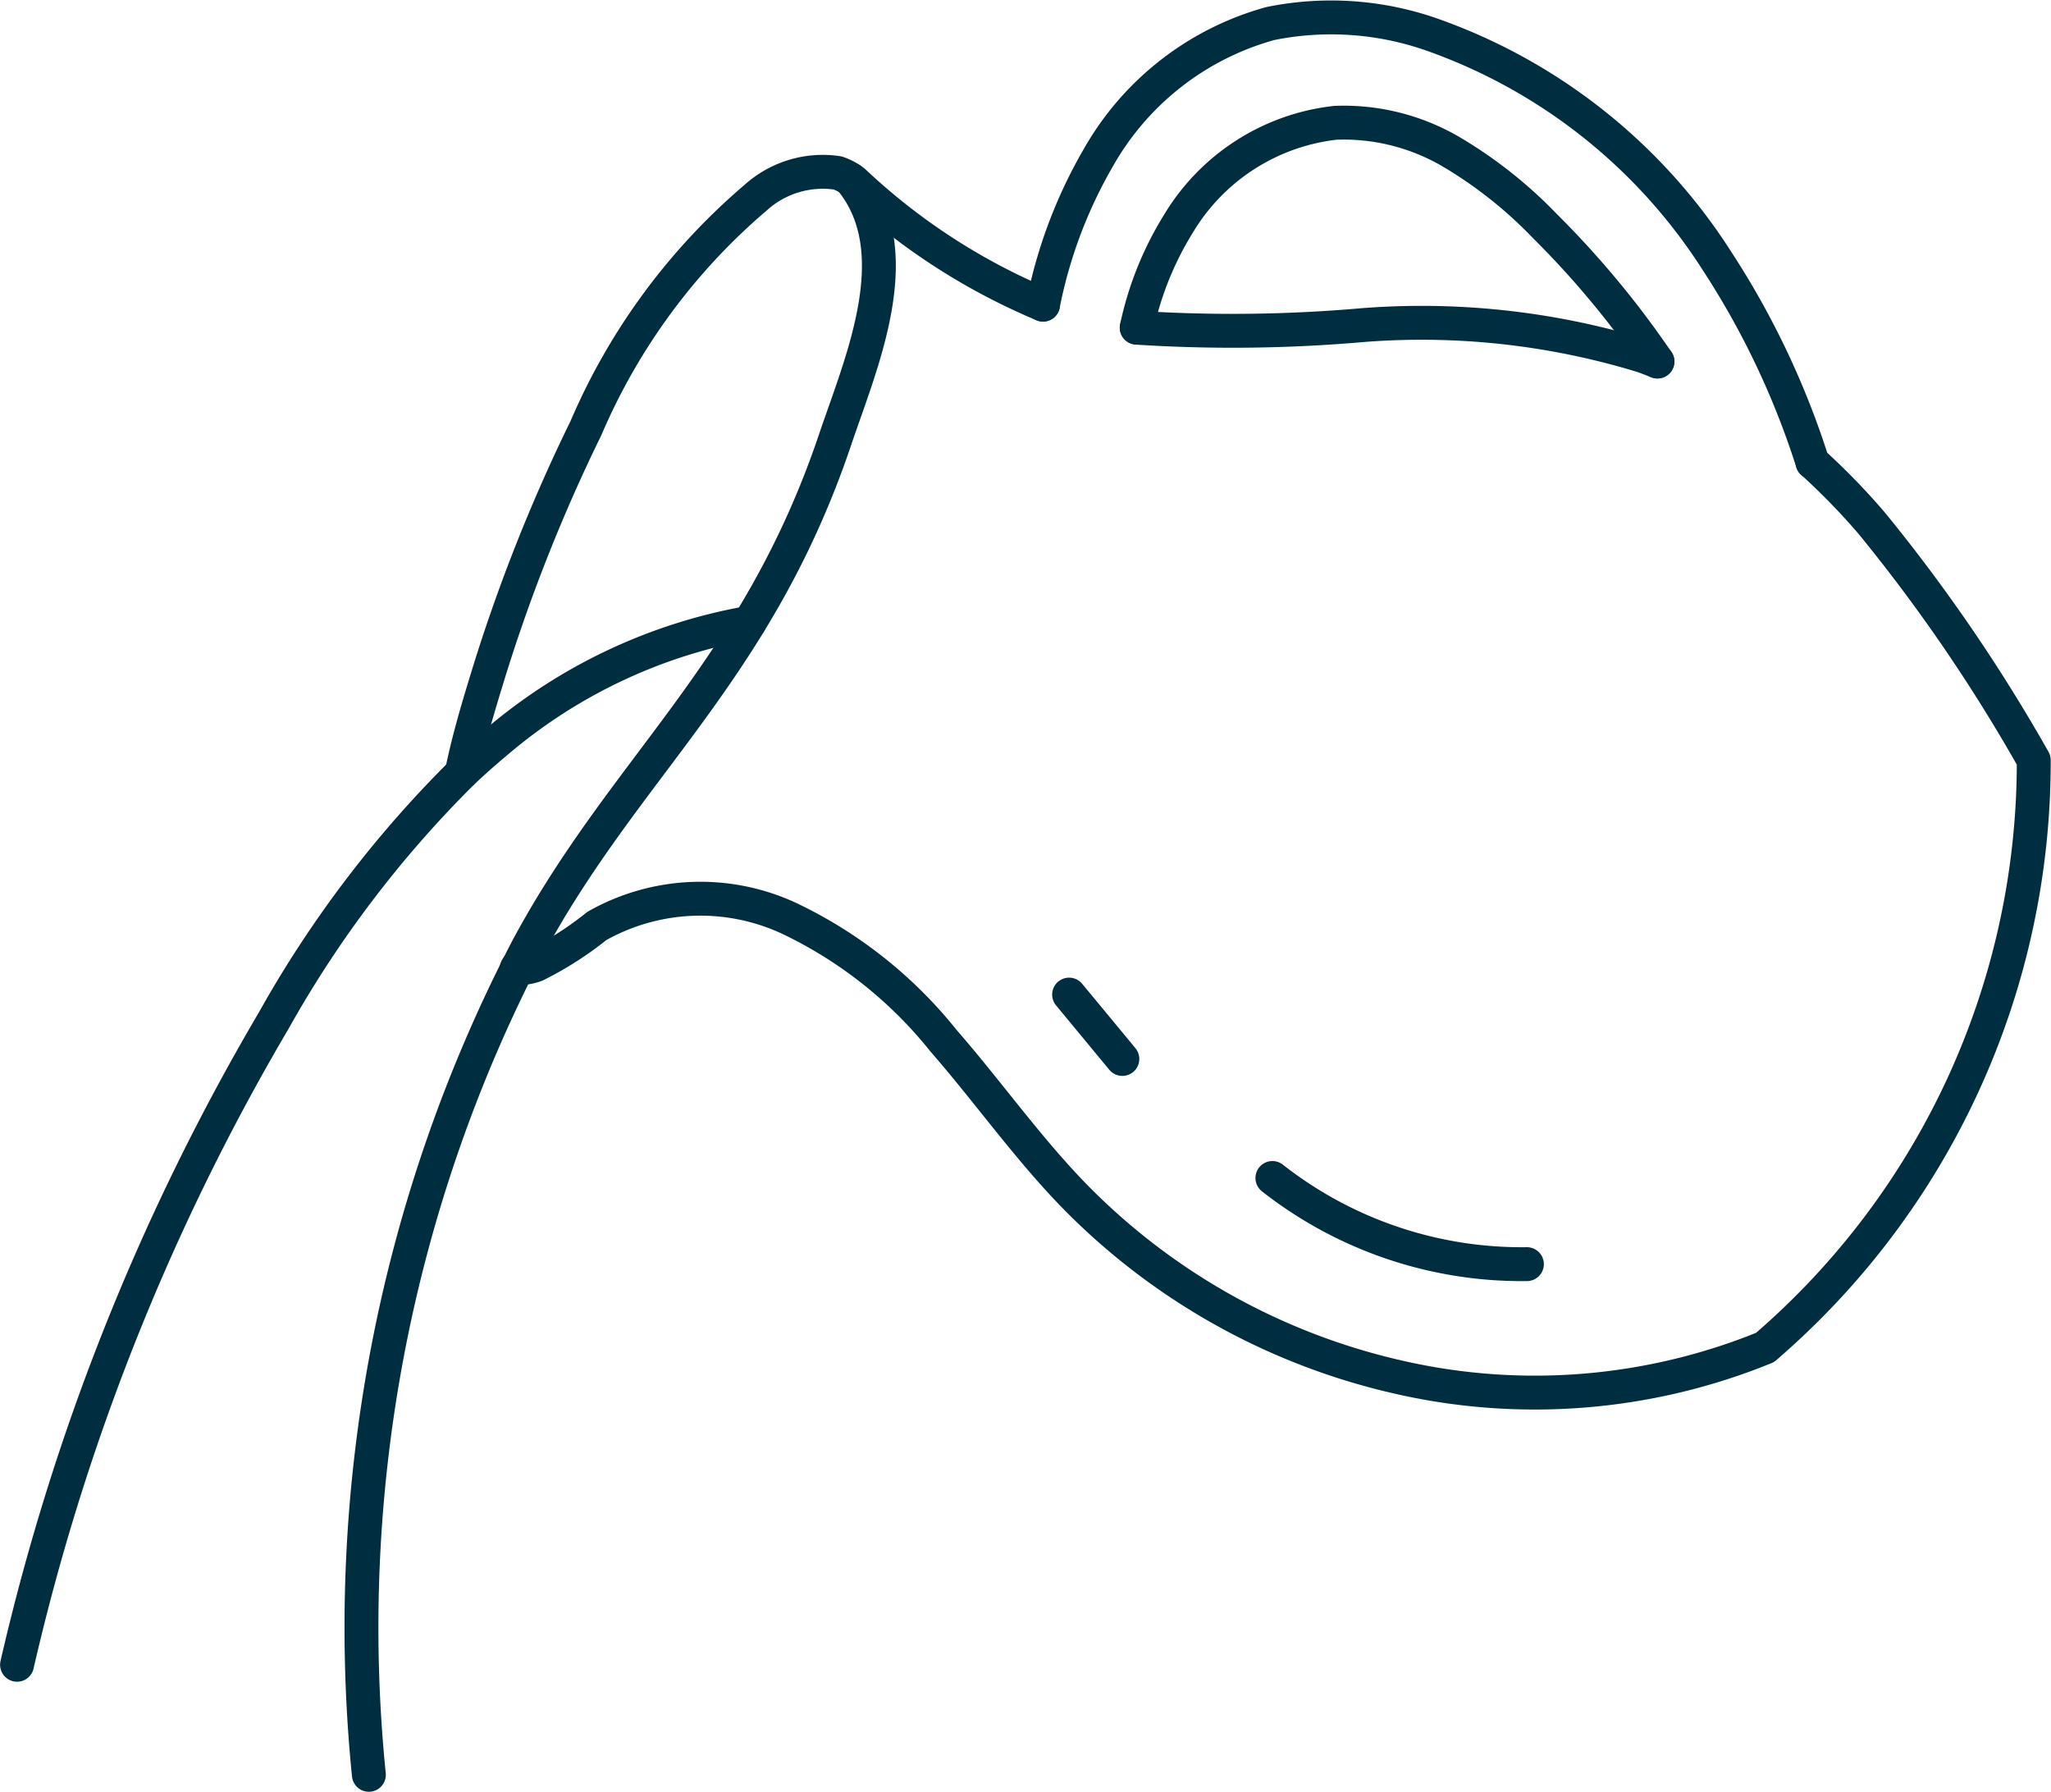 <svg xmlns="http://www.w3.org/2000/svg" xmlns:xlink="http://www.w3.org/1999/xlink" id="Group_68" data-name="Group 68" width="60.529" height="52.875" viewBox="0 0 60.529 52.875"><defs><clipPath id="clip-path"><rect id="Rectangle_15" data-name="Rectangle 15" width="60.529" height="52.875" fill="none" stroke="#002e41" stroke-width="1"></rect></clipPath></defs><g id="Group_33" data-name="Group 33" clip-path="url(#clip-path)"><path id="Path_47" data-name="Path 47" d="M166.46,47.571a43.988,43.988,0,0,0,6.675-.077,22.292,22.292,0,0,1,8.251.907c.149.052.3.113.443.169" transform="translate(-132.913 -37.901)" fill="none" stroke="#002e41" stroke-linecap="round" stroke-linejoin="round" stroke-width="1"></path><path id="Path_48" data-name="Path 48" d="M113.935,67.684a0,0,0,0,1,0,0,19.964,19.964,0,0,1,1.749,1.8,49.676,49.676,0,0,1,4.78,6.989,22.782,22.782,0,0,1-7.932,17.332,18,18,0,0,1-10.939.846,19.373,19.373,0,0,1-9.512-5.389c-1.362-1.415-2.5-3.027-3.789-4.506a12.959,12.959,0,0,0-4.579-3.624,6.211,6.211,0,0,0-5.655.234,9.9,9.9,0,0,1-1.81,1.157,1.539,1.539,0,0,1-.552.089" transform="translate(-60.444 -54.043)" fill="none" stroke="#002e41" stroke-linecap="round" stroke-linejoin="round" stroke-width="1"></path><path id="Path_49" data-name="Path 49" d="M84.79,28.95a18.657,18.657,0,0,1-5.57-3.616.5.5,0,0,0-.1-.069s0-.008-.008-.012a1.694,1.694,0,0,0-.383-.189,2.957,2.957,0,0,0-2.43.738A18.468,18.468,0,0,0,71.3,32.594a50.117,50.117,0,0,0-2.942,7.465c-.27.879-.536,1.79-.721,2.7" transform="translate(-54.008 -19.961)" fill="none" stroke="#002e41" stroke-linecap="round" stroke-linejoin="round" stroke-width="1"></path><path id="Path_50" data-name="Path 50" d="M67.416,26.27c1.761,2.139.307,5.414-.451,7.663-2.327,6.909-6.222,9.664-9.112,15.077A43.441,43.441,0,0,0,53.2,73.347" transform="translate(-42.314 -20.976)" fill="none" stroke="#002e41" stroke-linecap="round" stroke-linejoin="round" stroke-width="1"></path><path id="Path_51" data-name="Path 51" d="M24.112,91.184a15.7,15.7,0,0,0-7.473,3.527c-.347.29-.685.588-1.012.9a33.043,33.043,0,0,0-5.558,7.32,67.07,67.07,0,0,0-7.57,19" transform="translate(-1.996 -72.807)" fill="none" stroke="#002e41" stroke-linecap="round" stroke-linejoin="round" stroke-width="1"></path><path id="Path_52" data-name="Path 52" d="M156.556,145.626l1.572,1.9" transform="translate(-125.005 -116.278)" fill="none" stroke="#002e41" stroke-linecap="round" stroke-linejoin="round" stroke-width="1"></path><path id="Path_53" data-name="Path 53" d="M186.328,172.476a11.917,11.917,0,0,0,7.511,2.542" transform="translate(-148.777 -137.716)" fill="none" stroke="#002e41" stroke-linecap="round" stroke-linejoin="round" stroke-width="1"></path><path id="Path_54" data-name="Path 54" d="M152.74,10.985a14.08,14.08,0,0,1,1.632-4.337,8.4,8.4,0,0,1,5.079-3.958,9,9,0,0,1,4.857.359,16.483,16.483,0,0,1,8.319,6.643,24.306,24.306,0,0,1,2.821,5.945,0,0,0,0,1,0,0" transform="translate(-121.958 -1.996)" fill="none" stroke="#002e41" stroke-linecap="round" stroke-linejoin="round" stroke-width="1"></path><path id="Path_55" data-name="Path 55" d="M166.46,24a9.593,9.593,0,0,1,1.221-3.047,6.208,6.208,0,0,1,4.647-2.995,6.277,6.277,0,0,1,3.4.85A12.989,12.989,0,0,1,178.5,21a27.306,27.306,0,0,1,3.325,4" transform="translate(-132.913 -14.335)" fill="none" stroke="#002e41" stroke-linecap="round" stroke-linejoin="round" stroke-width="1"></path></g></svg>